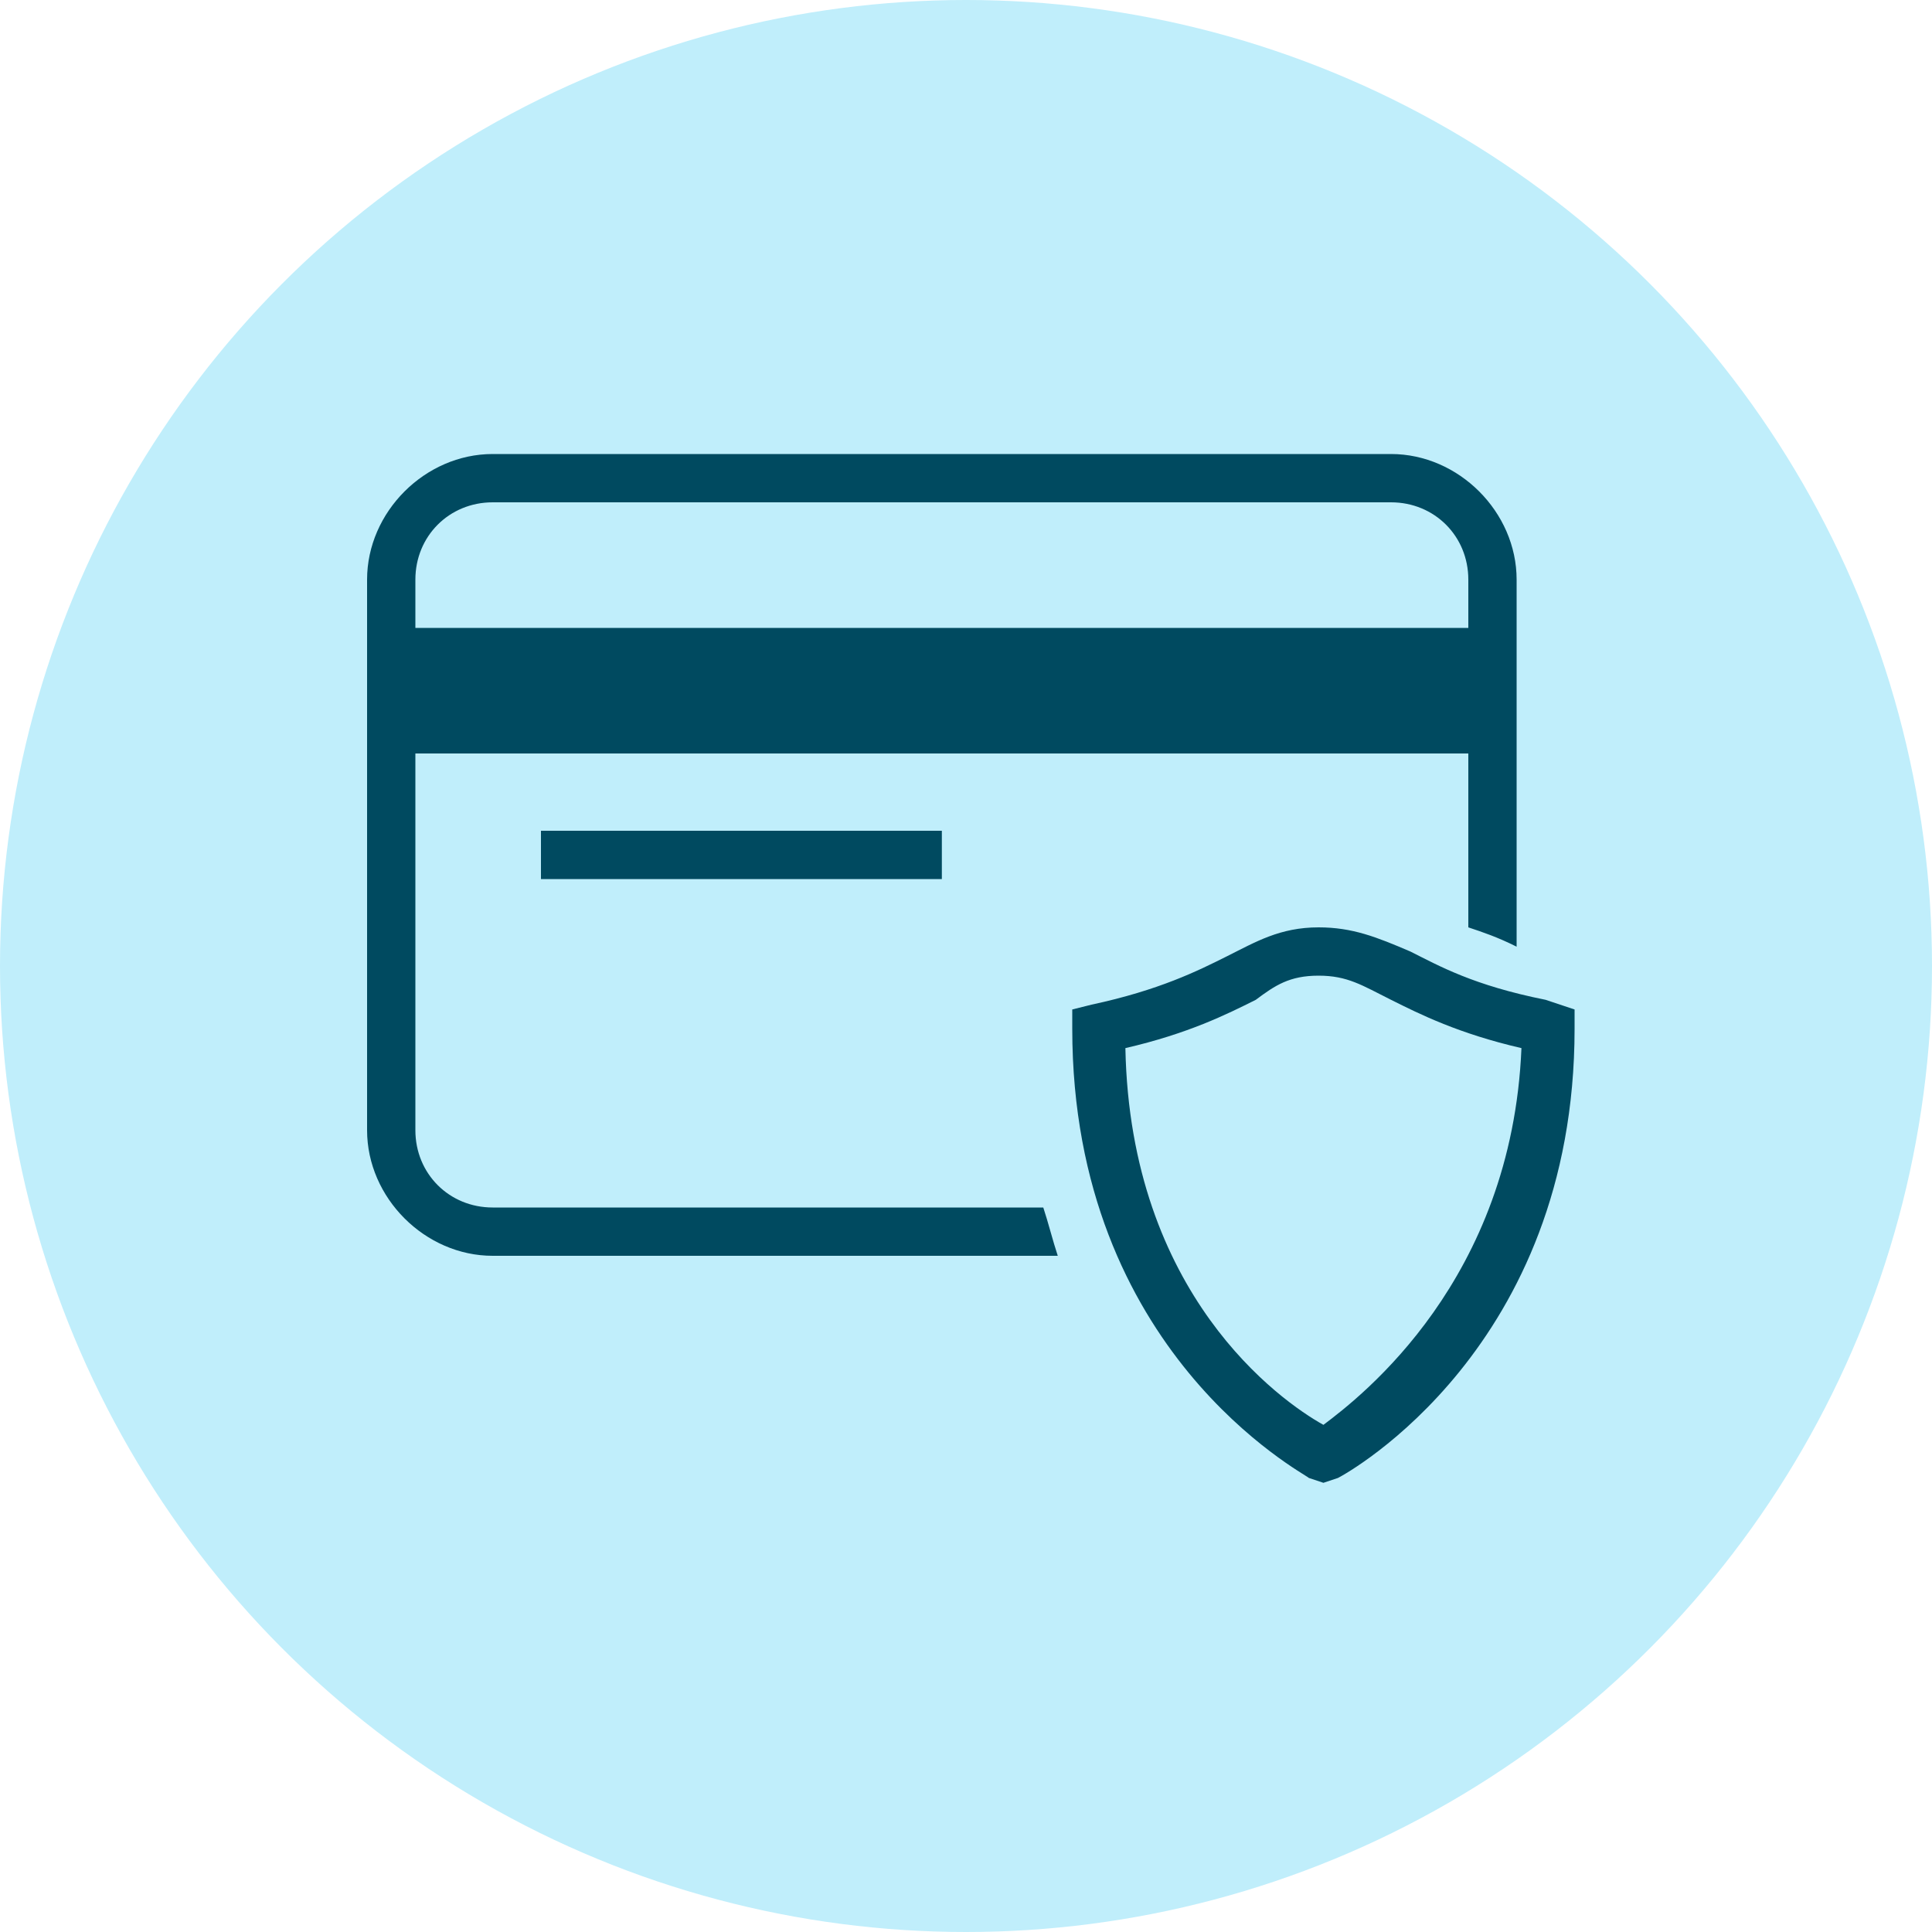 <svg xml:space="preserve" style="enable-background:new 0 0 40 40;" viewBox="0 0 40 40" y="0px" x="0px" xmlns:xlink="http://www.w3.org/1999/xlink" xmlns="http://www.w3.org/2000/svg" id="ico-warranty" version="1.1">
<style type="text/css">
	.st0{fill-rule:evenodd;clip-rule:evenodd;fill:#C0EEFB;}
	.st1{display:none;}
	.st2{display:inline;fill:#003851;}
	.st3{fill:#004A60;}
</style>
<g>
	<g id="edicon-discreet">
		<circle r="20" cy="20" cx="20" class="st0" id="edOval"></circle>
		<g class="st1" transform="translate(9 9)" id="edGroup">
			<path d="M22.6,10.3L21,8.9l0.7-2c0.2-0.4,0.1-0.9-0.1-1.3S21,5,20.6,4.9l-2.1-0.4l-0.5-2c-0.1-0.4-0.3-0.8-0.7-1
				c-0.4-0.2-0.8-0.3-1.3-0.1L14,2l-1.4-1.6c-0.3-0.3-0.7-0.5-1.1-0.5c-0.5,0-0.9,0.2-1.1,0.5L9,2L7,1.3C6.6,1.2,6.1,1.2,5.7,1.4
				C5.3,1.7,5.1,2,5,2.5L4.6,4.6L2.5,4.9C2.1,5,1.7,5.3,1.5,5.7C1.2,6,1.2,6.5,1.4,6.9l0.7,2l-1.6,1.4C0.2,10.6,0,11,0,11.4
				c0,0.5,0.2,0.9,0.5,1.1L2.1,14l-0.7,2c-0.2,0.4-0.1,0.9,0.1,1.3s0.6,0.6,1,0.7l2.1,0.4L5,20.5c0.1,0.4,0.3,0.8,0.7,1
				c0.4,0.2,0.8,0.3,1.3,0.1l2-0.7l1.4,1.6c0.3,0.3,0.7,0.5,1.1,0.5c0.5,0,0.9-0.2,1.1-0.5l1.4-1.6l2,0.7c0.4,0.2,0.9,0.1,1.3-0.1
				s0.6-0.6,0.7-1l0.4-2.1l2.1-0.4c0.4-0.1,0.8-0.3,1-0.7c0.2-0.4,0.3-0.8,0.1-1.3l-0.7-2l1.6-1.4c0.4-0.3,0.5-0.7,0.5-1.1
				C23.1,11,22.9,10.6,22.6,10.3z M19.8,12.8c-0.5,0.4-0.6,1.1-0.4,1.7l0.7,2L18,16.9c-0.6,0.1-1.1,0.6-1.2,1.2l-0.4,2.1l-1.9-0.7
				c-0.6-0.2-1.2,0-1.7,0.4l-1.3,1.6l-1.3-1.6c-0.3-0.3-0.7-0.5-1.1-0.5c-0.2,0-0.3,0-0.5,0.1l-2,0.7L6.2,18
				c-0.1-0.6-0.6-1.1-1.2-1.2l-2.1-0.4l0.7-2c0.2-0.6,0-1.2-0.4-1.7l-1.6-1.3L3.2,10c0.5-0.3,0.6-1,0.4-1.5l-0.7-2L5,6.1
				C5.6,6,6.1,5.5,6.2,4.9l0.4-2.1l2,0.7c0.6,0.2,1.2,0,1.7-0.4l1.3-1.6L13,3.1c0.4,0.5,1.1,0.6,1.7,0.4l2-0.7l0.4,2.1
				c-0.1,0.6,0.4,1.1,1,1.2l2.1,0.4l-0.8,2c-0.2,0.6,0,1.2,0.4,1.7l1.6,1.3L19.8,12.8z" class="st2"></path>
			<path d="M11.5,5.2C8,5.2,5.2,8,5.2,11.5
				s2.8,6.3,6.3,6.3s6.3-2.9,6.3-6.3C17.9,8,15,5.2,11.5,5.2z M11.5,16.4c-2.7,0-4.9-2.2-4.9-4.9s2.2-4.9,4.9-4.9s4.9,2.2,4.9,5
				C16.5,14.2,14.2,16.4,11.5,16.4z" class="st2" id="edShape_00000075871246002111422920000010793208875355592870_"></path>
			<path d="M13.2,9.5L11,11.9l-1-1.1c-0.3-0.3-0.7-0.3-1,0s-0.3,0.7,0,1l1.5,1.7c0.1,0.1,0.3,0.2,0.5,0.2
				s0.4-0.1,0.5-0.2l2.8-2.9c0.3-0.3,0.2-0.7,0-1C13.9,9.2,13.4,9.2,13.2,9.5z" class="st2" id="edPath"></path>
		</g>
	</g>
	<path d="M10.2,9.4c-1.4,0-2.6,1.2-2.6,2.6v11.4c0,1.4,1.2,2.6,2.6,2.6h9.3h2.4c-0.1-0.3-0.2-0.7-0.3-1h-2.1h-9.3
		c-0.9,0-1.6-0.7-1.6-1.6v-7.8h21.8v1.6v2c0.3,0.1,0.6,0.2,1,0.4v-2.4V12c0-1.4-1.2-2.6-2.6-2.6H10.2z M10.2,10.4h18.6
		c0.9,0,1.6,0.7,1.6,1.6v1H8.6v-1C8.6,11.1,9.3,10.4,10.2,10.4z M11.2,17.2v1h8.3v-1H11.2z M27.3,19.2c-0.8,0-1.3,0.3-1.9,0.6
		c-0.6,0.3-1.4,0.7-2.8,1l-0.4,0.1v0.4c0,6.7,4.8,9.2,4.9,9.3l0.3,0.1l0.3-0.1c0.2-0.1,4.9-2.7,4.9-9.3v-0.4L32,20.7
		c-1.5-0.3-2.2-0.7-2.8-1C28.5,19.4,28,19.2,27.3,19.2z M27.3,20.2c0.6,0,0.9,0.2,1.5,0.5s1.4,0.7,2.7,1c-0.2,4.8-3.3,7.2-4.1,7.8
		c-0.9-0.5-4-2.7-4.1-7.8c1.3-0.3,2.1-0.7,2.7-1C26.4,20.4,26.7,20.2,27.3,20.2z" class="st3"></path>
</g>
</svg>
